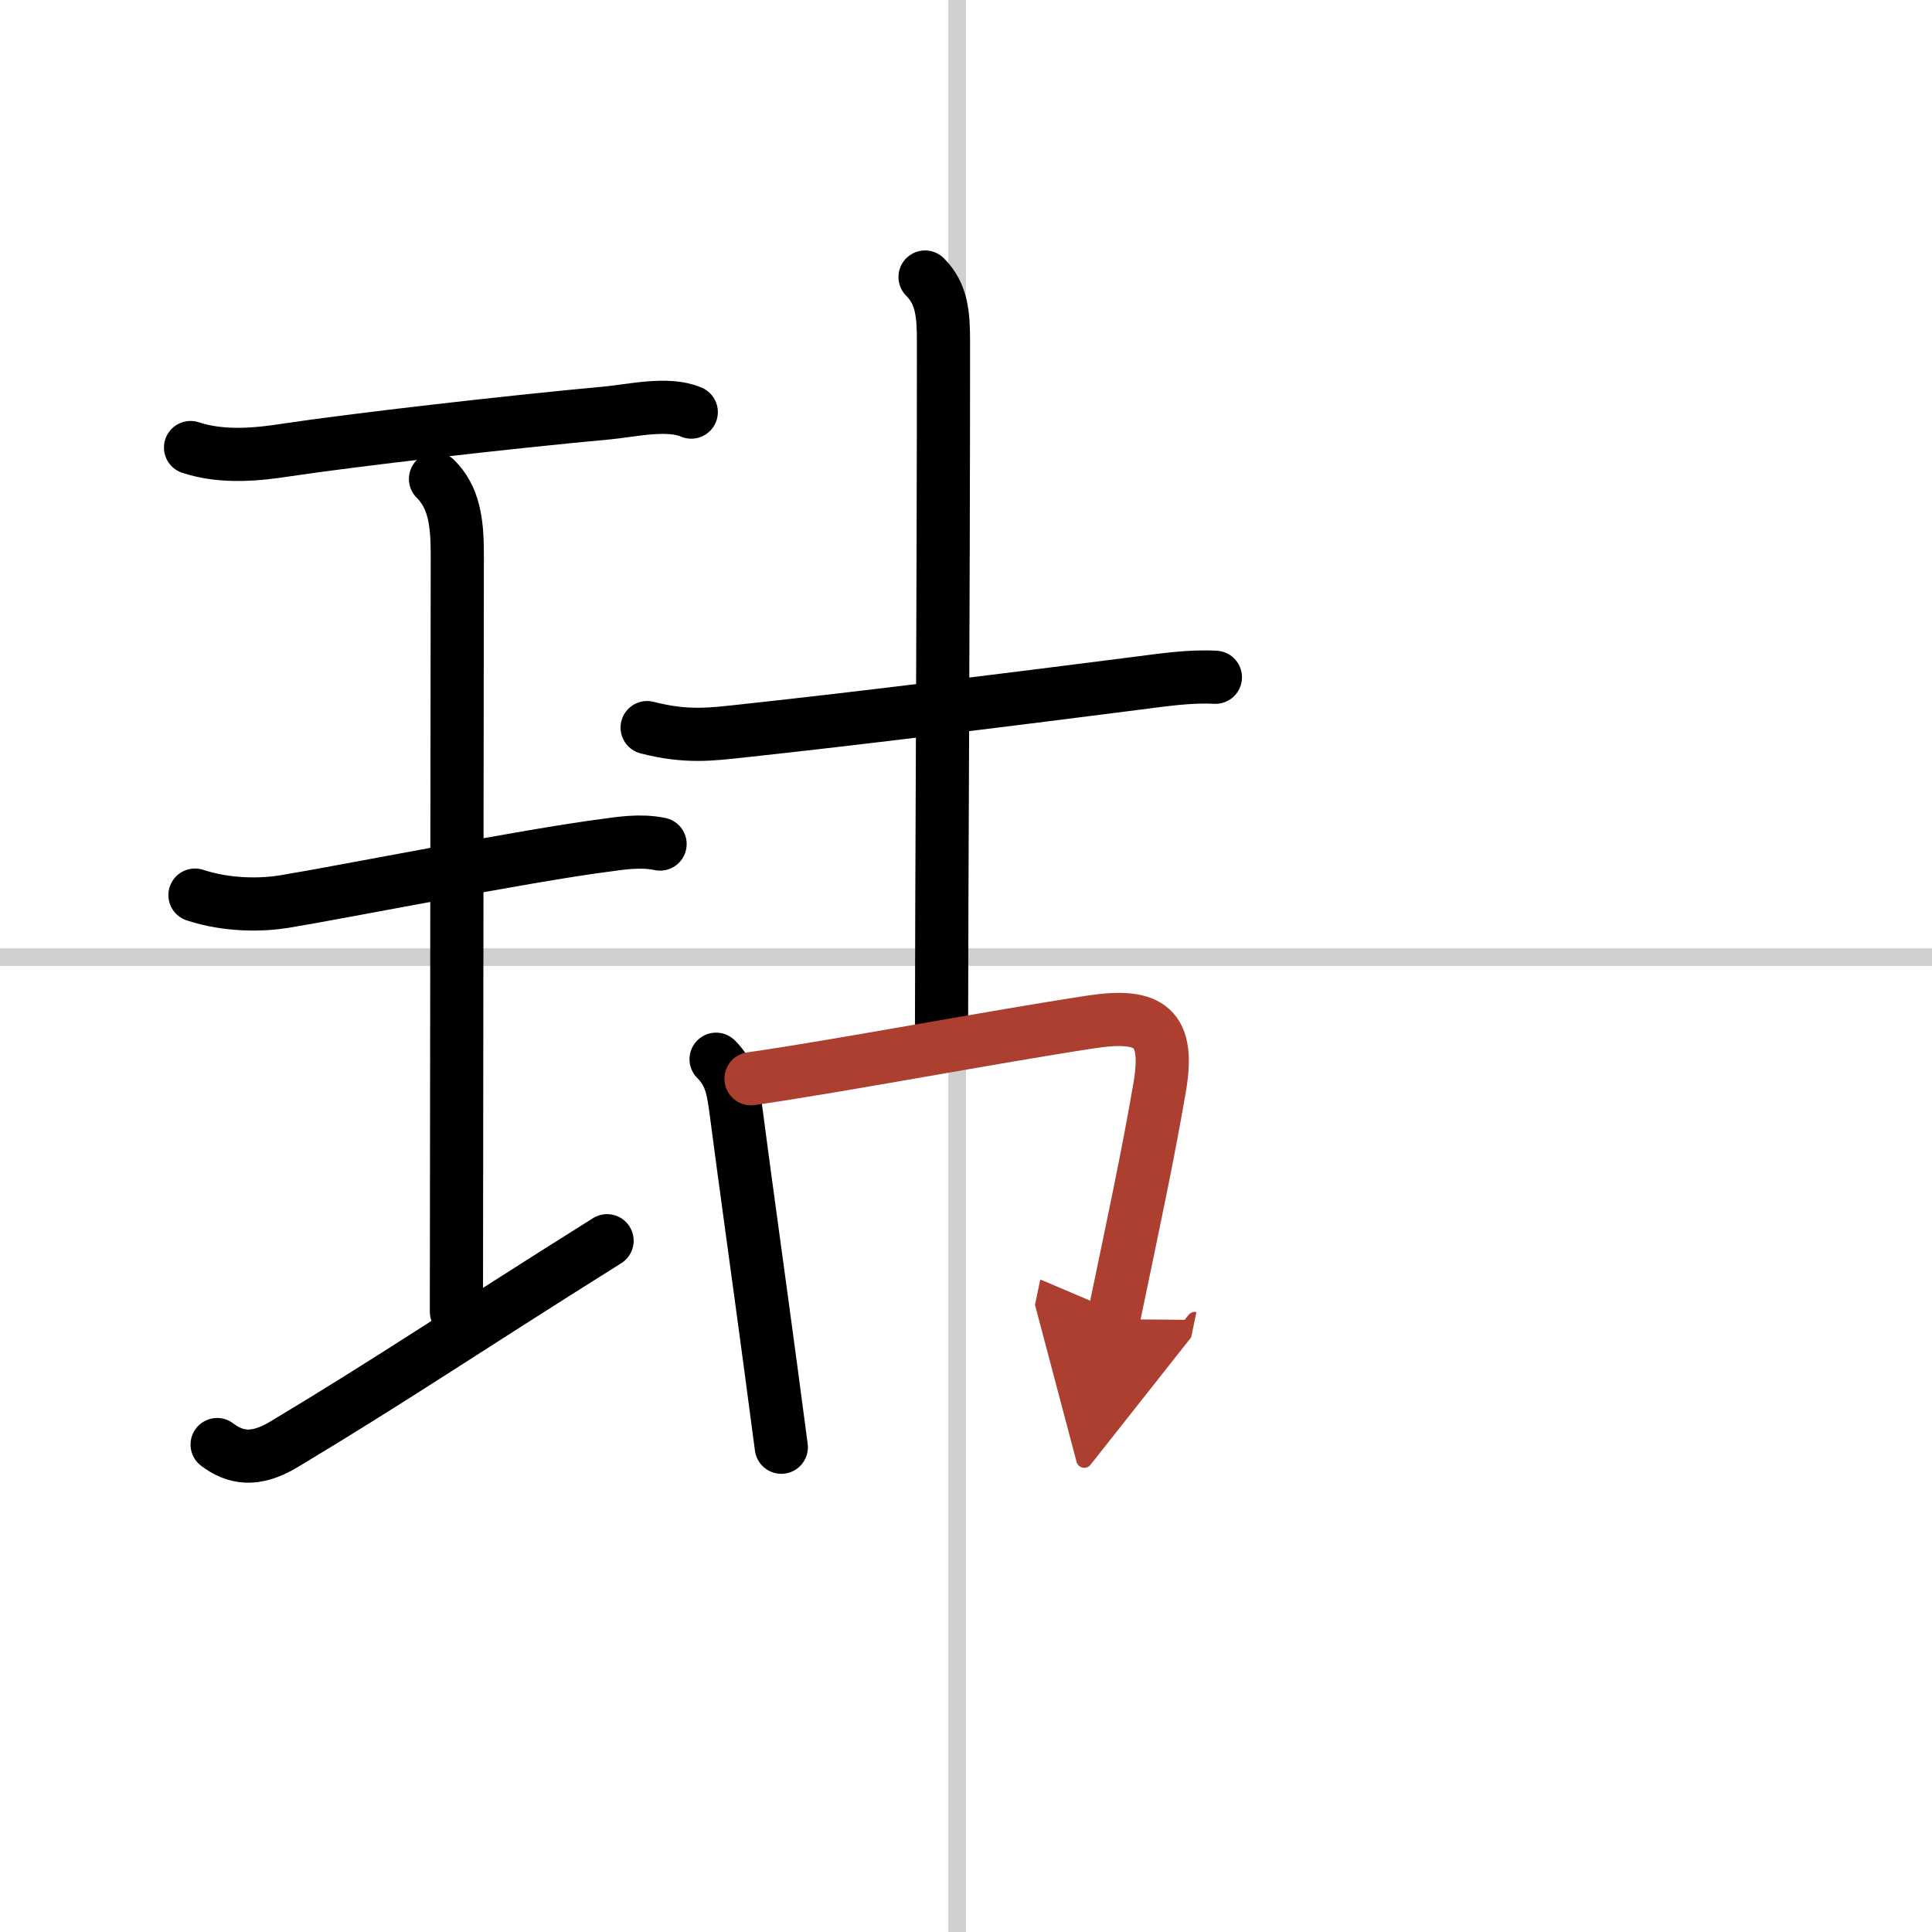 <svg width="400" height="400" viewBox="0 0 109 109" xmlns="http://www.w3.org/2000/svg"><defs><marker id="a" markerWidth="4" orient="auto" refX="1" refY="5" viewBox="0 0 10 10"><polyline points="0 0 10 5 0 10 1 5" fill="#ad3f31" stroke="#ad3f31"/></marker></defs><g fill="none" stroke="#000" stroke-linecap="round" stroke-linejoin="round" stroke-width="3"><rect width="100%" height="100%" fill="#fff" stroke="#fff"/><line x1="54" x2="54" y2="109" stroke="#d0d0d0" stroke-width="1"/><line x2="109" y1="54" y2="54" stroke="#d0d0d0" stroke-width="1"/><path d="m10.75 25.25c1.88 0.62 3.94 0.36 5.39 0.14 3.72-0.56 12.42-1.57 18.11-2.09 1.39-0.13 3.42-0.62 4.75-0.05"/><path d="m24.57 27.02c1.02 1.02 1.23 2.36 1.23 4.23 0 5.95-0.05 35.3-0.05 42.75"/><path d="m11 50.5c1.88 0.62 3.83 0.56 5.01 0.37 3.25-0.53 13.74-2.62 18.23-3.19 0.69-0.09 1.88-0.3 3-0.06"/><path d="m12.25 81.5c1 0.75 2.11 0.98 3.75 0 6.25-3.75 9.88-6.25 18.25-11.5"/><path d="m36.51 41.05c2.24 0.58 3.67 0.37 5.36 0.19 6.88-0.74 15.53-1.83 22.26-2.69 1.5-0.19 2.99-0.42 4.44-0.34"/><path d="m52.19 15.63c0.96 0.96 1.04 2.12 1.04 3.69 0 14.47-0.11 31.87-0.11 38.68"/><path d="m40.4 59.76c0.86 0.86 0.97 1.74 1.15 3.11 0.44 3.39 1.22 8.97 1.93 14.26 0.21 1.55 0.41 3.08 0.6 4.52"/><path d="m42.37 60.86c4.71-0.67 13.81-2.39 19.22-3.21 3.33-0.5 4.42 0.34 3.83 3.73-0.69 4.01-1.42 7.37-2.6 13.05" marker-end="url(#a)" stroke="#ad3f31"/></g></svg>
